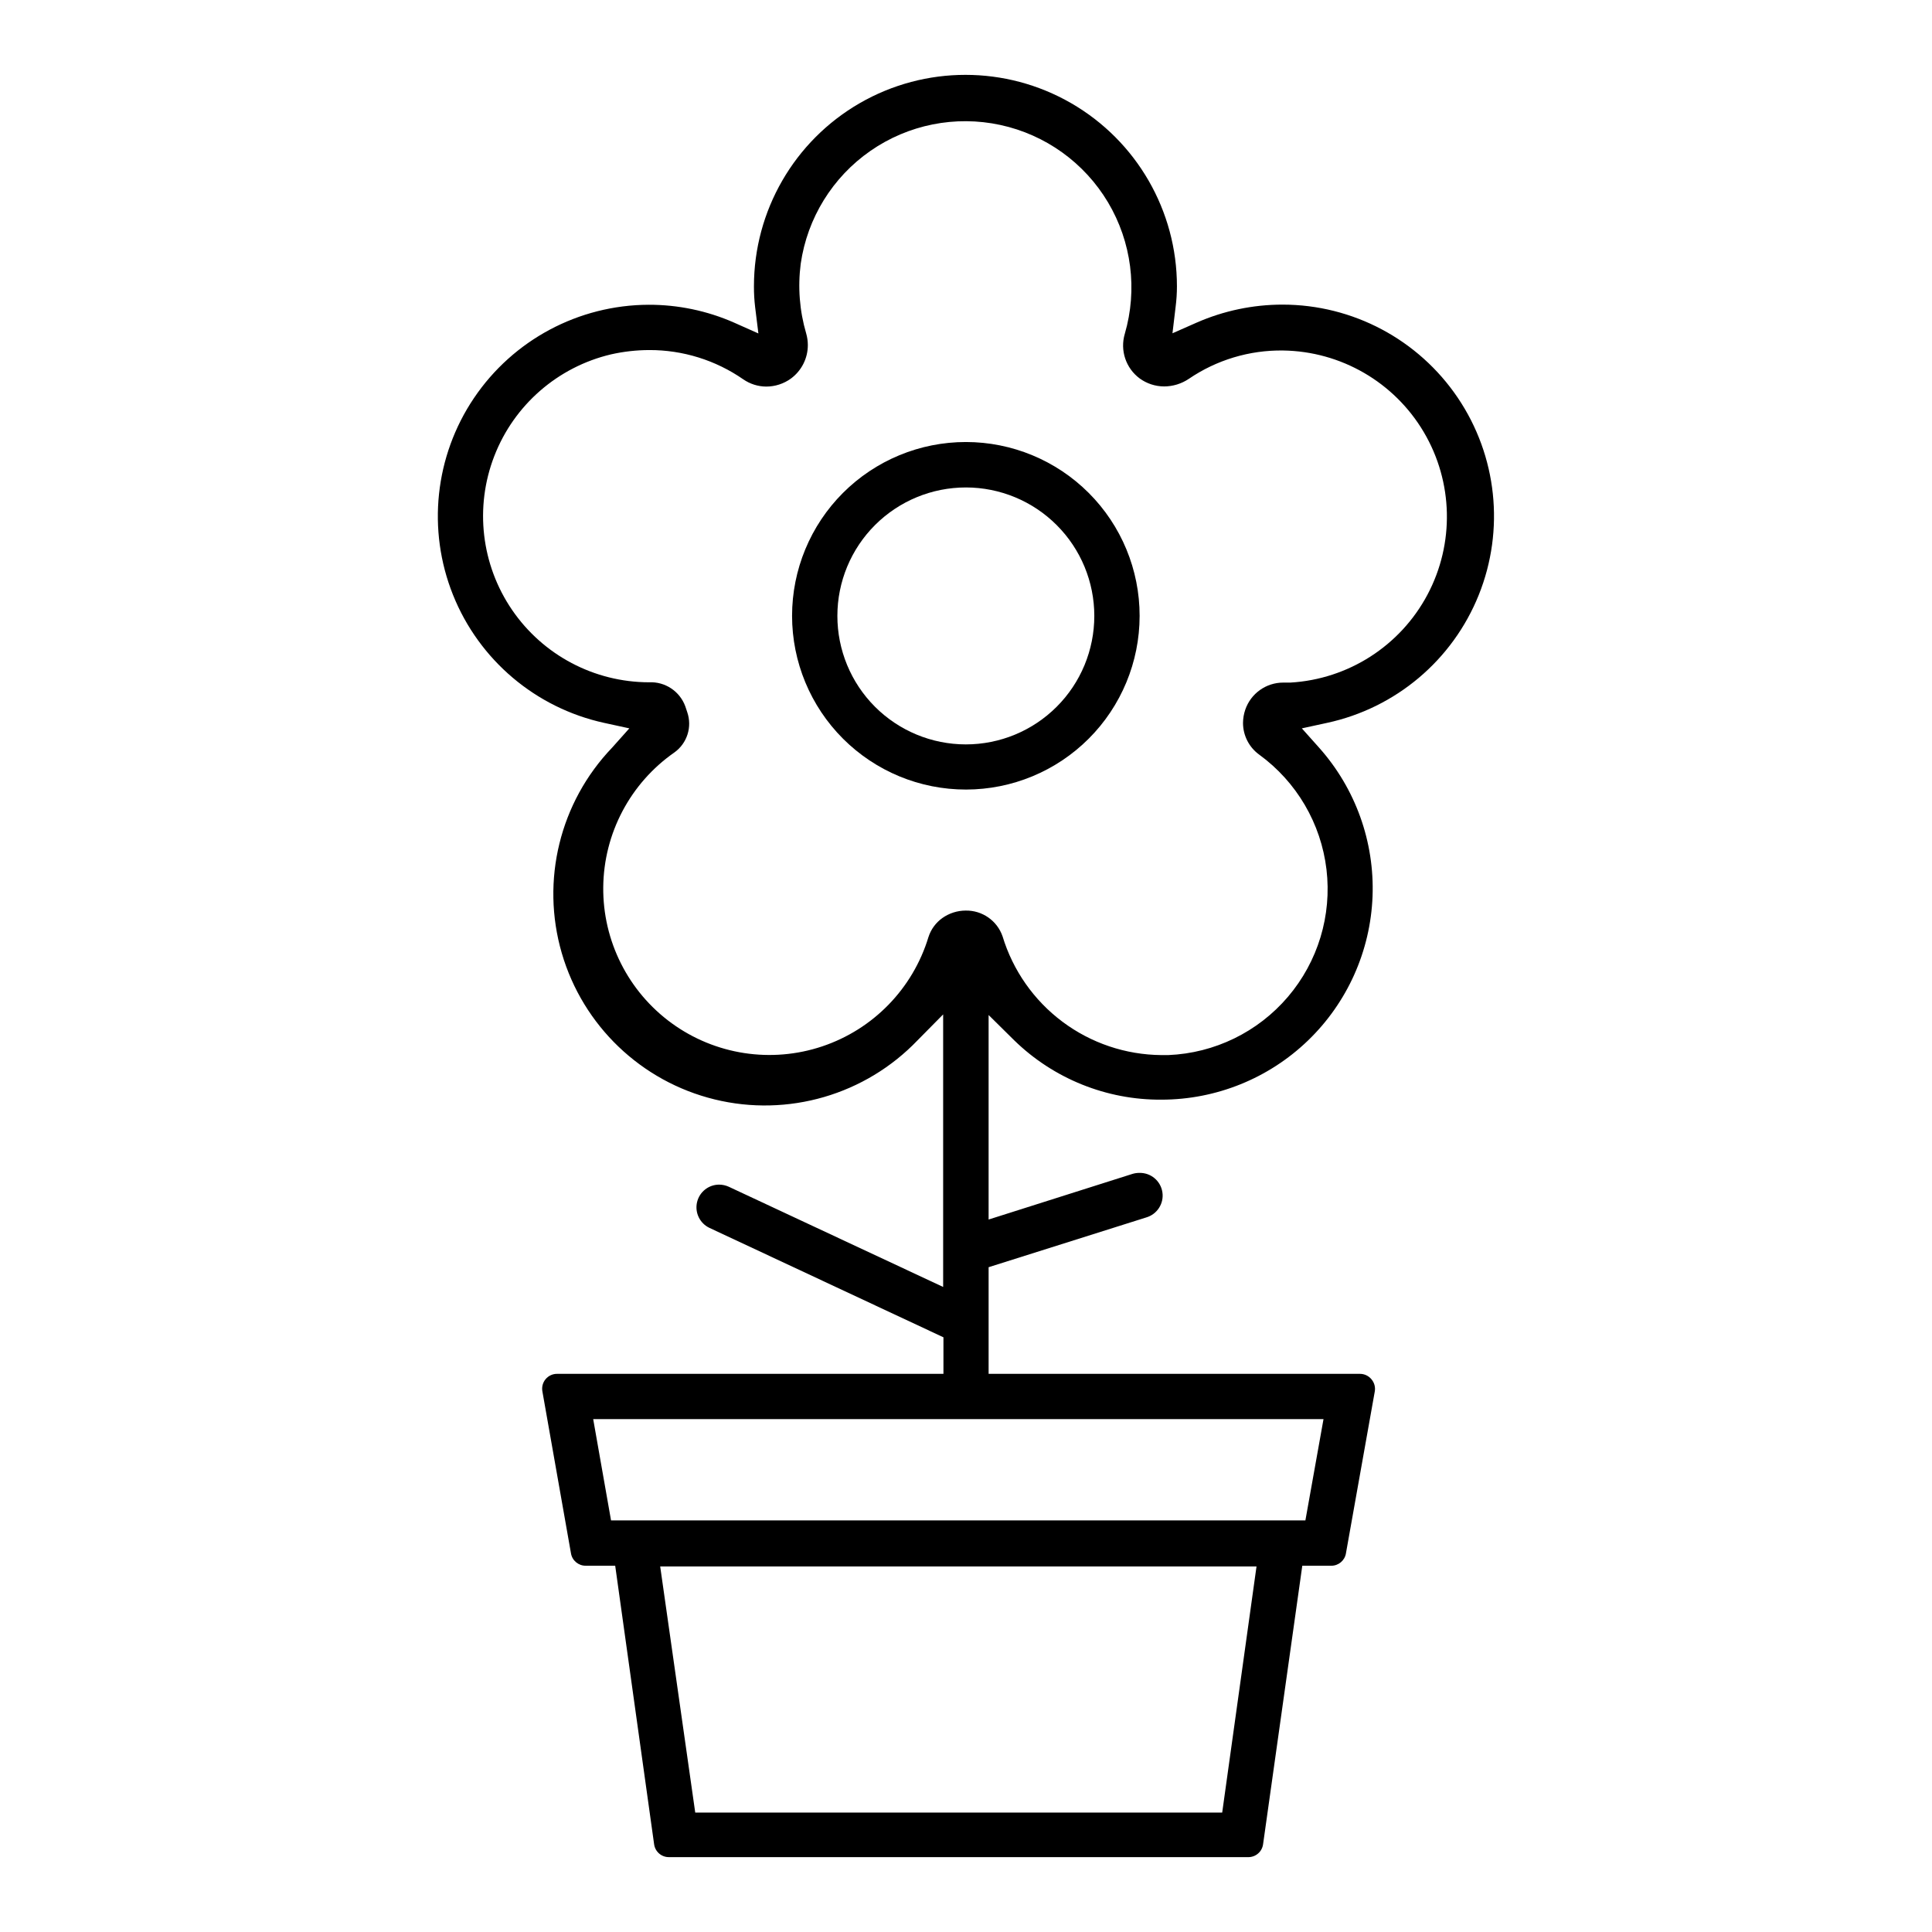 <?xml version="1.0" encoding="UTF-8"?>
<!-- Uploaded to: ICON Repo, www.iconrepo.com, Generator: ICON Repo Mixer Tools -->
<svg fill="#000000" width="800px" height="800px" version="1.1" viewBox="144 144 512 512" xmlns="http://www.w3.org/2000/svg">
 <g>
  <path d="m321.28 636.16c-1.988 0.016-3.676-1.453-3.934-3.426l-10.312-73.801h-7.793c-1.965 0.023-3.644-1.402-3.938-3.344l-7.559-42.824c-0.223-1.168 0.09-2.371 0.852-3.281 0.766-0.91 1.898-1.426 3.086-1.402h102.34v-9.684l-62.031-29.008c-2.535-1.215-3.894-4.023-3.273-6.766 0.621-2.742 3.059-4.688 5.871-4.688 0.867 0.008 1.727 0.195 2.519 0.551l56.836 26.566v-72.227l-6.769 6.852c-13.852 14.461-34.367 20.438-53.816 15.672-19.453-4.762-34.883-19.543-40.484-38.77-5.598-19.227-0.516-39.98 13.336-54.441l4.566-5.117-6.691-1.457c-18.141-3.973-33.133-16.676-40.035-33.914-6.906-17.238-4.824-36.777 5.559-52.172 10.383-15.395 27.715-24.652 46.285-24.715 7.789-0.02 15.5 1.59 22.633 4.727l6.453 2.875-0.867-7.008c-0.215-1.816-0.32-3.644-0.312-5.473 0-20.023 10.684-38.527 28.023-48.539 17.344-10.012 38.707-10.012 56.051 0 17.34 10.012 28.023 28.516 28.023 48.539 0 1.828-0.121 3.656-0.355 5.473l-0.828 6.965 6.414-2.832h0.004c7.172-3.144 14.918-4.766 22.75-4.766 18.613 0.004 36.008 9.246 46.43 24.668 10.422 15.418 12.512 35.008 5.57 52.277-6.938 17.27-21.996 29.969-40.191 33.895l-6.691 1.457 4.606 5.156c9.617 10.809 14.68 24.922 14.129 39.379-0.555 14.457-6.684 28.141-17.102 38.184-10.418 10.039-24.32 15.66-38.789 15.68-14.594 0.109-28.641-5.551-39.086-15.742l-6.769-6.691v54.199l38.102-12.086c0.598-0.184 1.223-0.277 1.852-0.273 3.027-0.074 5.637 2.113 6.098 5.106 0.461 2.996-1.379 5.863-4.289 6.703l-41.762 13.184v28.262h98.402c1.191-0.004 2.32 0.531 3.07 1.457 0.754 0.891 1.07 2.074 0.863 3.227l-7.637 42.863h0.004c-0.312 1.926-1.988 3.332-3.938 3.305h-7.637l-10.391 73.801c-0.258 1.973-1.949 3.441-3.938 3.426zm6.965-11.809h139.65l9.094-65.219h-158.03zm-22.312-77.422h184.01l4.801-26.844h-193.54zm10.117-310.16h-0.004c-3.402 0.008-6.797 0.391-10.113 1.141-14.129 3.34-25.707 13.426-30.945 26.965-5.242 13.539-3.473 28.793 4.727 40.773 8.199 11.98 21.773 19.152 36.293 19.168 4.254-0.207 8.145 2.379 9.605 6.375l0.512 1.535c1.352 3.914-0.023 8.25-3.387 10.668-11.695 8.145-18.727 21.441-18.871 35.688-0.148 14.25 6.606 27.691 18.129 36.074 11.523 8.383 26.391 10.672 39.902 6.144 13.512-4.527 24-15.309 28.145-28.941 0.652-2.051 1.949-3.832 3.703-5.078 1.797-1.27 3.938-1.957 6.137-1.969 4.398-0.09 8.355 2.656 9.801 6.809 2.742 9.047 8.305 16.984 15.875 22.648 7.566 5.664 16.75 8.762 26.203 8.84h1.852-0.004c12.262-0.504 23.75-6.102 31.707-15.441 7.957-9.336 11.66-21.57 10.215-33.754-1.449-12.184-7.91-23.211-17.832-30.43-2.699-1.957-4.293-5.09-4.289-8.422 0.012-1.18 0.211-2.348 0.59-3.465 1.469-4.312 5.519-7.207 10.074-7.203h1.891c15.332-0.895 29.094-9.711 36.312-23.27 7.219-13.555 6.852-29.895-0.965-43.117-7.816-13.219-21.957-21.414-37.316-21.621-8.891-0.117-17.605 2.508-24.953 7.516-1.945 1.309-4.231 2.008-6.574 2.008-2.32-0.016-4.578-0.758-6.453-2.125-3.66-2.719-5.234-7.434-3.938-11.809 3.418-11.73 1.805-24.355-4.445-34.852-6.254-10.496-16.586-17.926-28.531-20.508-11.941-2.586-24.422-0.09-34.453 6.883-10.031 6.977-16.715 17.805-18.453 29.898-0.805 6.203-0.309 12.504 1.457 18.5 0.281 0.988 0.426 2.008 0.43 3.031 0.008 3.512-1.656 6.812-4.484 8.895-1.902 1.379-4.188 2.121-6.535 2.125-2.18-0.012-4.309-0.684-6.102-1.926-7.312-5.074-16.012-7.781-24.914-7.754z"/>
  <path d="m400 353.24c-12.219 0.012-23.941-4.836-32.586-13.469-8.645-8.637-13.504-20.352-13.508-32.57 0-12.219 4.852-23.938 13.488-32.574 8.641-8.641 20.359-13.492 32.578-13.488 12.219 0.004 23.934 4.863 32.566 13.508 8.637 8.645 13.48 20.363 13.473 32.582-0.012 12.199-4.863 23.898-13.488 32.523-8.629 8.629-20.324 13.477-32.523 13.488zm0-80.059c-9.035-0.012-17.699 3.57-24.094 9.949-6.391 6.379-9.988 15.039-9.992 24.07-0.008 9.031 3.574 17.699 9.957 24.09 6.383 6.387 15.043 9.98 24.074 9.984 9.031 0.004 17.695-3.582 24.082-9.969 6.391-6.383 9.977-15.047 9.977-24.078 0-9.023-3.578-17.676-9.957-24.059-6.375-6.387-15.027-9.977-24.047-9.988z"/>
 </g>
</svg>